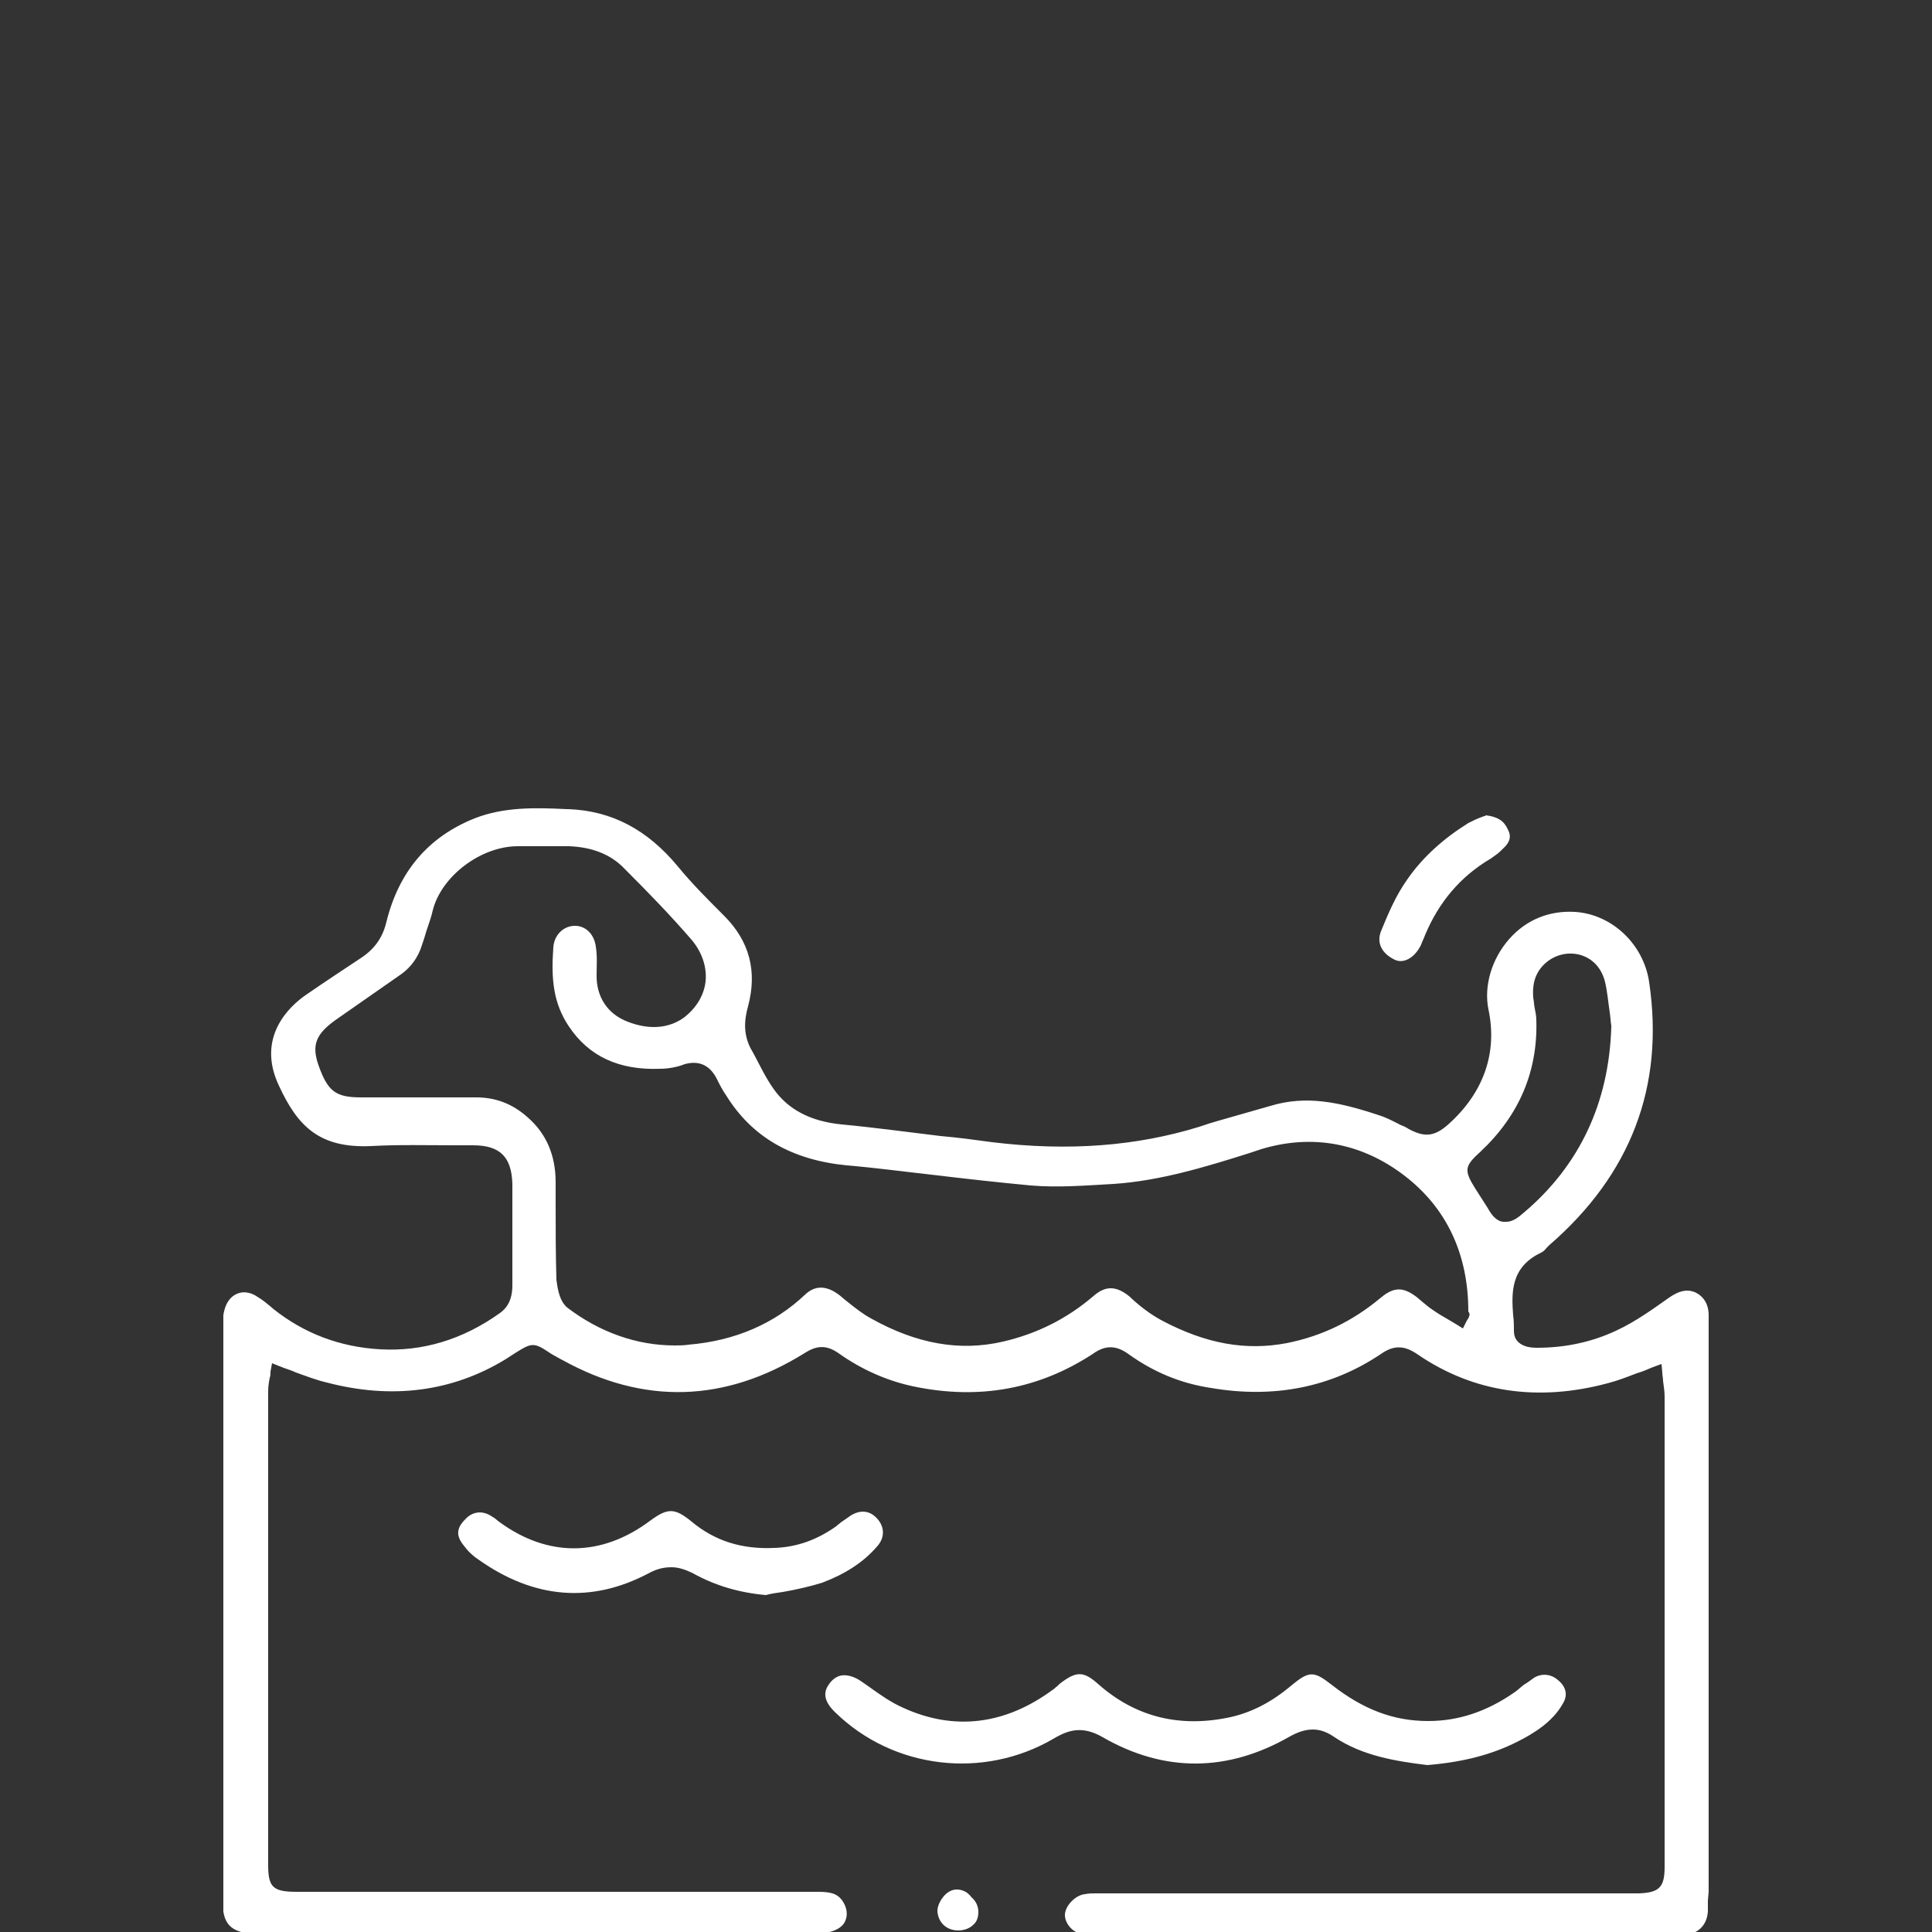 <svg xmlns="http://www.w3.org/2000/svg" xmlns:xlink="http://www.w3.org/1999/xlink" id="Laag_2" x="0px" y="0px" viewBox="0 0 250 250" style="enable-background:new 0 0 250 250;" xml:space="preserve"><rect x="0" y="0" width="250" height="250" fill="#333333" stroke="none"/><style type="text/css">	.st0{clip-path:url(#SVGID_00000107586088564430578260000015990571625647705244_);fill:#FFFFFF;}</style><g>	<defs>		<rect id="SVGID_1_" x="28.9" y="104.1" width="192.2" height="145.9"></rect>	</defs>	<clipPath id="SVGID_00000175286712313711047240000017163274120918410659_">		<use xlink:href="#SVGID_1_" style="overflow:visible;"></use>	</clipPath>	<path style="clip-path:url(#SVGID_00000175286712313711047240000017163274120918410659_);fill:#FFFFFF;" d="M194.5,158.1  c-0.9-0.1-1.5-0.9-2-1.8c-0.5-0.8-1.1-1.7-1.6-2.5c-1.5-2.4-1.4-2.9,0.7-4.8c5-4.7,7.4-10.4,7.2-17c0-0.5-0.1-1-0.2-1.5  c-0.1-0.4-0.1-0.9-0.2-1.4c-0.1-1.3,0-3,1.5-4.4c1.3-1.2,3.1-1.6,4.7-1.1c1.6,0.5,2.7,1.8,3.1,3.5c0.3,1.3,0.4,2.6,0.6,3.9  c0.1,0.6,0.1,1.2,0.2,1.7l0,0.1l0,0.1c-0.3,9.8-4.1,17.9-11.3,24c-0.8,0.7-1.5,1.2-2.3,1.2C194.7,158.1,194.6,158.1,194.5,158.1   M190,170.6c-0.1,0.1-0.2,0.3-0.3,0.5l-0.4,0.8l-0.8-0.5c-0.3-0.2-0.7-0.4-1-0.6c-0.7-0.4-1.4-0.8-2.1-1.3c-0.5-0.3-0.9-0.7-1.3-1  c-0.2-0.2-0.5-0.4-0.7-0.6c-1.8-1.4-3-1.4-4.7,0c-3.7,3.1-7.7,5-12.2,5.9c-5.3,1-10.4,0.1-16.1-2.9c-1.5-0.8-2.8-1.8-4-2.9  l-0.2-0.2c-1.7-1.4-3.1-1.5-4.7-0.1c-3.5,3-7.4,4.9-11.7,5.9c-5.6,1.3-11.2,0.3-17.1-3c-1.1-0.6-2.1-1.4-3.1-2.2  c-0.4-0.3-0.7-0.6-1.1-0.9c-1.1-0.8-2.7-1.5-4.3,0c-4,3.8-9.1,6-15.1,6.5c-0.6,0.1-1.2,0.1-1.8,0.1c-4.9,0-9.7-1.7-13.9-4.9  c-1.2-1-1.3-3.1-1.4-3.6c-0.1-3.3-0.1-6.7-0.1-9.9l0-2.7c0-3.5-1.2-6.3-3.6-8.4c-2-1.8-4.2-2.6-6.7-2.6c-2.5,0-4.9,0-7.4,0  c-2.5,0-5,0-7.5,0c-3.3,0-4.3-0.8-5.5-4.2c-0.9-2.6-0.3-4,2.2-5.8c2.9-2,5.7-4,8.6-6c1.2-0.9,2.1-2.1,2.6-3.7  c0.2-0.6,0.4-1.2,0.6-1.9c0.3-0.9,0.6-1.7,0.8-2.6c1.1-4.4,6.2-8.3,11-8.3l1.7,0c1.6,0,3.3,0,4.9,0c2.9,0.1,5.4,1,7.2,2.9  c3.3,3.3,6,6.1,8.6,9.1c1.4,1.6,2.1,3.6,1.9,5.5c-0.2,1.8-1.2,3.4-2.7,4.6c-2,1.5-4.6,1.7-7.4,0.6c-2.6-1-4-3.2-4-5.9  c0-1.3,0.1-2.6-0.1-3.8c-0.2-1.6-1.3-2.7-2.7-2.7c-1.5,0-2.7,1.2-2.8,2.8c-0.3,4.1,0,7.2,2,10.2c2.6,3.9,6.5,5.7,11.8,5.5  c1,0,2.2-0.2,3.2-0.6c1.8-0.5,3.2,0.1,4.1,1.8c0.4,0.8,0.8,1.6,1.3,2.3c3.3,5.3,8.4,8.3,15.6,9c3.6,0.3,7.3,0.8,10.9,1.2  c4.2,0.5,8.6,1,12.9,1.4c3.5,0.3,7.1,0,10.7-0.2c6-0.4,11.9-2.2,17.6-4l1.5-0.5c6.6-2,13-0.8,18.5,3.4c5.5,4.2,8.3,10.2,8.3,17.6  C190.3,170.1,190.1,170.3,190,170.6 M221.1,244.8v-73c0-0.6,0-1.1,0-1.6c0-1.5-0.7-2.5-1.8-3c-1-0.4-2-0.2-3.3,0.7  c-2,1.4-4.3,3.1-6.9,4.3c-3,1.4-6.4,2.2-10.2,2.2h0c-0.8,0-1.7-0.1-2.4-0.7c-0.3-0.3-0.6-0.7-0.6-1.5c0-0.6,0-1.3-0.1-2  c-0.2-2.8-0.4-6.2,3.6-8.1c0.2-0.1,0.5-0.3,0.7-0.6c0.1-0.1,0.3-0.3,0.4-0.4c10.5-9.1,14.9-20.5,12.9-34c-0.7-4.9-4.8-8.8-9.6-9.1  c-3.3-0.2-6.3,1-8.5,3.5c-2.3,2.6-3.3,6.1-2.7,9.1c1.2,5.6-0.6,10.8-5.2,14.9c-1.9,1.7-3.2,1.6-5.1,0.6c-0.3-0.2-0.7-0.4-1-0.5  c-1-0.5-1.9-1-2.9-1.3c-5.1-1.7-9.4-2.6-14-1.2c-1.4,0.4-2.8,0.8-4.2,1.2c-1.7,0.5-3.3,0.9-5,1.5c-8.1,2.5-16.9,3.2-26.8,2  c-2.2-0.3-4.4-0.6-6.7-0.8c-4.2-0.5-8.5-1.1-12.8-1.5c-4-0.4-6.9-1.9-8.8-4.6c-1-1.4-1.7-2.9-2.5-4.4l-0.5-0.9  c-0.8-1.6-0.9-3.3-0.3-5.4c1.2-4.5,0.2-8.4-3.1-11.7l-0.2-0.2c-2-2-4-4-5.8-6.2c-3.9-4.7-8.5-7.2-14.2-7.4l-0.2,0  c-4-0.2-8.1-0.3-11.9,1.2c-6,2.4-9.8,6.9-11.4,13.4c-0.5,2.1-1.6,3.6-3.5,4.8c-2.1,1.4-4.4,2.9-7,4.7c-2,1.4-6.4,5.4-3.4,11.7  c2.4,5.2,5.2,8.1,11.9,7.8c3.6-0.2,7.3-0.1,10.8-0.1l2.4,0c3.5,0,5,1.5,5.1,5c0,2.6,0,5.2,0,7.7c0,1.8,0,3.6,0,5.4  c0,1.1-0.2,2.6-1.6,3.6c-4.9,3.5-10.1,5-15.5,4.7c-5.3-0.3-9.9-2.1-13.8-5.2c-0.7-0.6-1.4-1.2-2.1-1.6c-0.7-0.5-1.6-0.7-2.3-0.5  c-0.7,0.2-1.2,0.6-1.6,1.3c-0.4,0.7-0.6,1.8-0.6,2.9c0,24.8,0,49.6,0,74.4c0,3.1,1,4.1,4.1,4.4c0.5,0,1,0,1.4,0l6.6,0  c21.3,0,42.6,0,63.8,0c1.1,0,2.1-0.1,3-0.4c0.9-0.3,1.5-0.8,1.7-1.4c0.3-0.7,0.2-1.6-0.3-2.4c-0.7-1.1-1.6-1.3-3.3-1.3h0  c-6.3,0-12.6,0-18.9,0H72.5c-11.4,0-22.8,0-34.1,0c-3.1,0-3.7-0.6-3.7-3.5c0-20.4,0-40.8,0-61.3c0-0.6,0.1-1.2,0.2-1.7  c0.1-0.3,0.1-0.5,0.1-0.8l0.2-1.1l1,0.4c0.7,0.3,1.5,0.5,2.1,0.8c1.4,0.5,2.7,1,4,1.3c8.4,2.2,16.2,1.2,23.1-3  c0.6-0.4,1.1-0.7,1.4-0.9c1.9-1.2,2.3-1.3,4.1-0.1c0.4,0.3,1,0.6,1.7,1c0.1,0,0.1,0.1,0.2,0.1c10.5,5.8,21,5.5,31.3-0.9  c1.4-0.9,2.7-1.2,4.4,0c3.1,2.2,6.4,3.6,9.7,4.3c8.6,1.8,16.3,0.3,23.2-4.2c1.4-1,2.8-1.3,4.6,0c3.2,2.3,6.7,3.8,10.7,4.4  c8.2,1.4,15.6-0.1,22-4.4c1.7-1.2,3.1-1.1,4.8,0.1c7.2,4.9,15.5,6.1,24.5,3.7c1.2-0.3,2.5-0.8,3.8-1.3c0.7-0.2,1.4-0.5,2.1-0.8  l1.1-0.4l0.1,1.1c0,0.4,0.1,0.7,0.1,1.1c0.1,0.7,0.2,1.4,0.2,2c0,11.5,0,23,0,34.5l0,12.2l0,4.6c0,3.2,0,6.4,0,9.6  c0,2.6-0.7,3.3-3.3,3.4c-0.4,0-0.8,0-1.3,0l-0.5,0l-67.2,0l-0.7,0c-0.2,0-0.4,0-0.6,0c-0.5,0-0.9,0-1.4,0.1  c-1.2,0.1-2.6,1.5-2.6,2.7c0,1.1,1,2.3,2.3,2.5c1.1,0.2,2.3,0.3,3.6,0.3c23.9,0,47.8,0,71.7,0c0.8,0,1.9,0,2.8-0.2  c1.7-0.3,2.7-1.4,2.8-3.1c0-0.4,0-0.9,0-1.4L221.1,244.8z"></path>	<path style="clip-path:url(#SVGID_00000175286712313711047240000017163274120918410659_);fill:#FFFFFF;" d="M142.7,224.8  c8,4.6,16.2,4.5,24.2-0.1c1.1-0.6,2-0.9,3-0.9c0.9,0,1.8,0.3,2.8,1c3.6,2.4,7.9,3.1,12,3.6c4.8-0.4,8.4-1.4,11.6-3  c2.2-1.1,4.6-2.6,5.9-4.9c0.7-1.1,0.5-2.2-0.6-3.1c-0.9-0.8-2.1-0.9-3.1-0.3c-0.4,0.3-0.8,0.6-1.3,0.9c-0.4,0.3-0.7,0.6-1.1,0.9  c-3.7,2.6-7.4,3.8-11.3,3.8h0c-4.5,0-8.4-1.5-12.5-4.7c-2.3-1.8-2.9-1.8-5.2,0.1c-2.6,2.2-5.2,3.5-7.9,4.1c-6.5,1.4-12.2,0-17-4.2  c-2-1.8-2.9-1.8-5.1-0.1c-0.1,0.1-0.2,0.2-0.3,0.3c-0.2,0.1-0.3,0.3-0.5,0.4c-6.2,4.6-12.8,5.4-19.4,2.4c-1.6-0.7-3-1.7-4.4-2.7  c-0.3-0.2-0.7-0.5-1-0.7c-1-0.7-1.9-0.9-2.6-0.8c-0.6,0.1-1.2,0.5-1.6,1.1c-0.6,0.8-1,2,0.8,3.7c7.5,7.3,19.1,8.7,28.2,3.4  C138.3,223.8,140.1,223.3,142.7,224.8"></path>	<path style="clip-path:url(#SVGID_00000175286712313711047240000017163274120918410659_);fill:#FFFFFF;" d="M113.5,200.1  c1-1.1,1-2.5,0-3.6c-0.9-1-2.1-1.2-3.4-0.4c-0.4,0.3-0.9,0.6-1.3,0.9c-0.2,0.2-0.4,0.3-0.6,0.5c-2.4,1.7-5,2.7-8,2.8  c-4.2,0.2-7.7-0.9-10.7-3.4c-2.2-1.8-3.1-1.8-5.4-0.1c-6.3,4.7-13.2,4.7-19.4,0.2c-0.1-0.1-0.3-0.2-0.4-0.3  c-0.2-0.2-0.5-0.4-0.7-0.5c-1.2-0.8-2.5-0.6-3.4,0.4c-1.2,1.2-1.2,2.2-0.1,3.5c0.6,0.8,1.2,1.3,1.8,1.7c7.2,5.1,14.6,5.7,22,1.8  c1.1-0.6,2-0.8,3-0.8c0.9,0,1.8,0.3,2.8,0.8c2.9,1.6,6,2.5,9.4,2.8c0.7-0.2,1.5-0.3,2.2-0.4c1.7-0.3,3.5-0.7,5.1-1.2  C109.3,203.7,111.7,202.2,113.5,200.1"></path>	<path style="clip-path:url(#SVGID_00000175286712313711047240000017163274120918410659_);fill:#FFFFFF;" d="M180.5,124.2  c1.1,0.5,2.4-0.2,3.2-1.6c0.2-0.3,0.3-0.7,0.5-1.1l0.2-0.5c1.8-4.3,4.6-7.6,8.5-9.9c0.4-0.3,0.9-0.6,1.3-1l0.3-0.3  c0.9-0.8,1.1-1.6,0.6-2.5c-0.5-1.1-1.3-1.6-2.8-1.8c-0.1,0.1-0.3,0.1-0.5,0.2c-0.6,0.2-1.2,0.5-1.8,0.8c-3.2,2-5.9,4.4-7.9,7.3  c-1.5,2.1-2.5,4.5-3.4,6.7C178.1,122,178.8,123.4,180.5,124.2"></path>	<path style="clip-path:url(#SVGID_00000175286712313711047240000017163274120918410659_);fill:#FFFFFF;" d="M123.8,244.5  c-0.6,0-1.2,0.3-1.7,0.9c-0.5,0.6-0.8,1.3-0.8,1.9c0.1,1.5,1.2,2.5,2.7,2.5h0c0.8,0,1.5-0.3,1.9-0.7c0.5-0.4,0.7-1,0.7-1.7  c0-0.7-0.3-1.4-0.9-1.9C125.2,244.8,124.5,244.5,123.8,244.5"></path></g></svg>